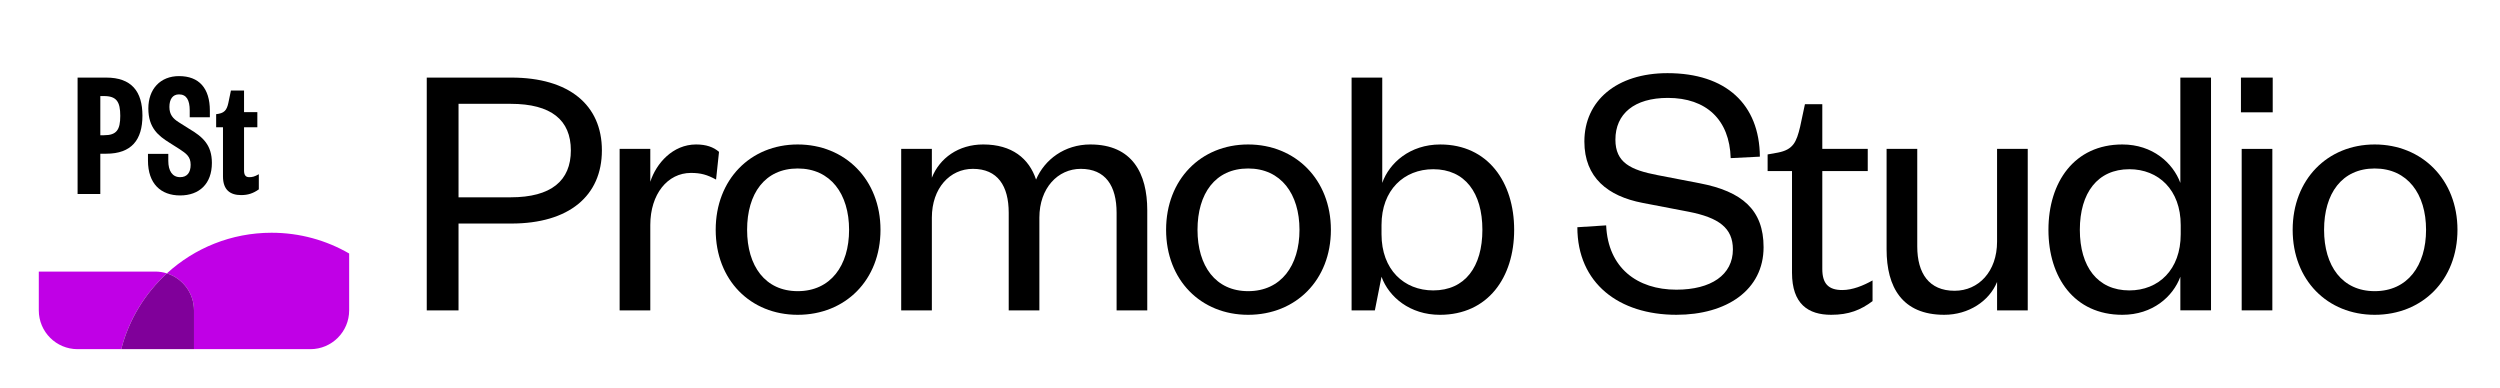 <svg xmlns="http://www.w3.org/2000/svg" xmlns:xlink="http://www.w3.org/1999/xlink" viewBox="0 0 3222 500"><defs><style>      .cls-1 {        fill: #c000e6;      }      .cls-1, .cls-2, .cls-3, .cls-4 {        stroke-width: 0px;      }      .cls-2 {        fill: #000;      }      .cls-3 {        fill: #fff;        filter: url(#drop-shadow-2);      }      .cls-4 {        fill: #80009a;      }    </style><filter id="drop-shadow-2" filterUnits="userSpaceOnUse"><feGaussianBlur stdDeviation="15"></feGaussianBlur></filter></defs><g id="BACKGROUND"><rect class="cls-3" x="50" y="50" width="400" height="400" rx="50" ry="50"></rect><path class="cls-1" d="M215.09,352.32c-4.76-1.51-9.83-2.32-15.09-2.32H50v50c0,27.61,22.39,50,50,50h56.29c9.81-38.15,30.6-71.9,58.8-97.68Z"></path><path class="cls-1" d="M215.09,352.32c20.24,6.4,34.91,25.32,34.91,47.68v50h150c27.61,0,50-22.39,50-50v-73.28c-29.42-17.02-63.57-26.76-100-26.76-51.99,0-99.34,19.84-134.91,52.36Z"></path><path class="cls-4" d="M250,400c0-22.35-14.67-41.28-34.91-47.68-28.2,25.78-48.99,59.52-58.8,97.68h93.71v-50Z"></path></g><g id="NAME"><g><path class="cls-2" d="M129.29,250h-29.29V100h36.9c32.62,0,46.67,17.86,46.67,49.05s-14.05,49.05-46.67,49.05h-7.62v51.91ZM134.05,174.29c16.19,0,20.95-6.9,20.95-25s-4.76-25.48-20.95-25.48h-4.76v50.48h4.76Z"></path><path class="cls-2" d="M216.9,198.33v9.05c0,12.86,5.24,20.95,15.24,20.95,9.05,0,13.57-5.95,13.57-15.95,0-10.71-5.71-14.52-14.76-20.48l-12.38-7.86c-14.52-9.05-27.38-19.29-27.38-44.29s15.48-41.67,39.52-41.67c25.95,0,39.76,15.71,39.76,44.52v8.57h-25.95v-8.81c0-13.57-4.29-20.71-13.81-20.71-8.33,0-12.38,6.43-12.38,16.19s4.52,15,12.14,19.76l13.57,8.57c17.38,10.24,29.05,20.71,29.05,43.81,0,26.91-16.19,41.91-40.95,41.91s-41.43-15-41.43-45v-8.57h26.19Z"></path><path class="cls-2" d="M287.38,164.05h-8.81v-16.9l3.1-.48c9.52-1.67,11.43-7.38,13.33-17.38l2.62-12.62h16.9v27.86h17.14v19.52h-17.14v55.72c0,5.95,2.14,8.57,6.67,8.57,4.05,0,6.9-.71,12.38-3.81v19.52c-7.38,5.24-14.05,7.38-22.86,7.38-14.05,0-23.33-6.67-23.33-24.05v-63.33Z"></path></g><g><path class="cls-2" d="M590.95,400h-40.95V100h109.05c74.29,0,116.67,35.24,116.67,93.81s-42.38,94.29-116.67,94.29h-68.1v111.91ZM658.1,254.29c52.38,0,77.62-21.43,77.62-60.48s-25.24-60-77.62-60h-67.14v120.48h67.14Z"></path><path class="cls-2" d="M922.86,231.43c-11.43-6.19-19.52-8.57-32.38-8.57-30,0-52.38,27.14-52.38,67.14v110h-39.52v-208.1h39.52v42.38c7.62-23.81,29.05-48.1,59.05-48.1,12.86,0,22.38,3.33,29.52,9.52l-3.81,35.71Z"></path><path class="cls-2" d="M1028.11,405.72c-60.95,0-105.72-44.76-105.72-109.53s44.76-110,105.72-110,106.67,45.24,106.67,110-45.24,109.53-106.67,109.53ZM1028.11,375.24c42.38,0,66.19-32.86,66.19-79.05s-23.81-79.05-66.19-79.05-65.24,32.38-65.24,79.05,23.33,79.05,65.24,79.05Z"></path><path class="cls-2" d="M1405.26,186.19c54.29,0,73.33,37.62,73.33,84.76v129.05h-39.52v-125.72c0-34.76-14.29-56.67-46.19-56.67-29.52,0-53.33,24.76-53.33,62.86v119.53h-39.52v-125.72c0-34.76-14.29-56.67-46.19-56.67-29.52,0-52.86,24.76-52.86,62.86v119.53h-39.52v-208.1h39.52v37.14c10-25.24,34.29-42.86,66.19-42.86,37.14,0,59.05,18.1,68.1,45.24,10.95-25.71,36.67-45.24,70-45.24Z"></path><path class="cls-2" d="M1608.59,405.72c-60.95,0-105.72-44.76-105.72-109.53s44.76-110,105.72-110,106.67,45.24,106.67,110-45.24,109.53-106.67,109.53ZM1608.59,375.24c42.38,0,66.19-32.86,66.19-79.05s-23.81-79.05-66.19-79.05-65.24,32.38-65.24,79.05,23.33,79.05,65.24,79.05Z"></path><path class="cls-2" d="M1771.93,400h-30V100h39.52v135.72c9.05-25.71,35.71-49.52,74.76-49.52,61.43,0,95.24,48.57,95.24,110s-33.81,109.53-95.72,109.53c-38.57,0-65.71-22.86-75.24-49.05l-8.57,43.33ZM1780.5,301.9c0,45.71,29.05,72.38,66.67,72.38,40.95,0,63.33-30.48,63.33-78.1s-22.38-78.1-63.33-78.1c-37.62,0-66.67,26.67-66.67,71.91v11.9Z"></path><path class="cls-2" d="M2070.02,290.48c2.38,54.76,40,82.86,90.48,82.86,44.76,0,72.86-19.05,72.86-51.91,0-27.62-18.1-40.95-57.14-48.57l-59.52-11.43c-44.29-8.57-74.76-32.38-74.76-79.05,0-52.38,41.43-88.1,107.14-88.1,75.24,0,118.57,40,119.05,107.62l-37.62,1.9c-1.43-49.52-31.43-77.62-80.95-77.62-43.33,0-67.62,20.48-67.62,53.81,0,29.52,19.52,39.05,54.29,45.71l54.29,10.48c54.76,10.48,82.38,34.29,82.38,82.38,0,55.24-47.62,87.14-112.38,87.14-73.81,0-127.62-40.48-127.62-112.86l37.14-2.38Z"></path><path class="cls-2" d="M2309.54,220.47h-31.43v-21.43l13.33-2.38c19.52-3.81,23.81-13.33,28.57-33.33l6.19-29.05h22.38v57.62h58.57v28.57h-58.57v126.19c0,18.57,7.62,27.14,25.71,27.14,13.33,0,27.14-5.71,39.05-12.38v26.67c-15.24,11.43-30.48,17.62-53.33,17.62-29.52,0-50.48-13.81-50.48-54.29v-130.95Z"></path><path class="cls-2" d="M2573.83,191.9h39.52v208.1h-39.52v-36.67c-10,24.76-36.67,42.38-68.1,42.38-54.29,0-74.29-35.71-74.29-84.29v-129.53h39.52v125.72c0,34.76,15.24,57.14,48.1,57.14,30.95,0,54.76-24.76,54.76-63.33v-119.53Z"></path><path class="cls-2" d="M2810.03,356.67c-9.52,25.71-35.71,49.05-74.76,49.05-61.91,0-95.24-48.1-95.24-109.53s33.33-110,95.24-110c39.05,0,65.24,23.81,74.76,49.52V100h39.52v300h-39.52v-43.33ZM2810.5,290c0-45.24-28.57-71.91-66.19-71.91-40.95,0-63.81,30.48-63.81,78.1s22.86,78.1,63.81,78.1c37.62,0,66.19-26.67,66.19-72.38v-11.9Z"></path><path class="cls-2" d="M2888.12,100h40.95v44.76h-40.95v-44.76ZM2928.6,191.9v208.1h-39.52v-208.1h39.52Z"></path><path class="cls-2" d="M3060.51,405.72c-60.95,0-105.72-44.76-105.72-109.53s44.76-110,105.72-110,106.67,45.24,106.67,110-45.24,109.53-106.67,109.53ZM3060.51,375.24c42.38,0,66.19-32.86,66.19-79.05s-23.81-79.05-66.19-79.05-65.24,32.38-65.24,79.05,23.33,79.05,65.24,79.05Z"></path></g></g></svg>